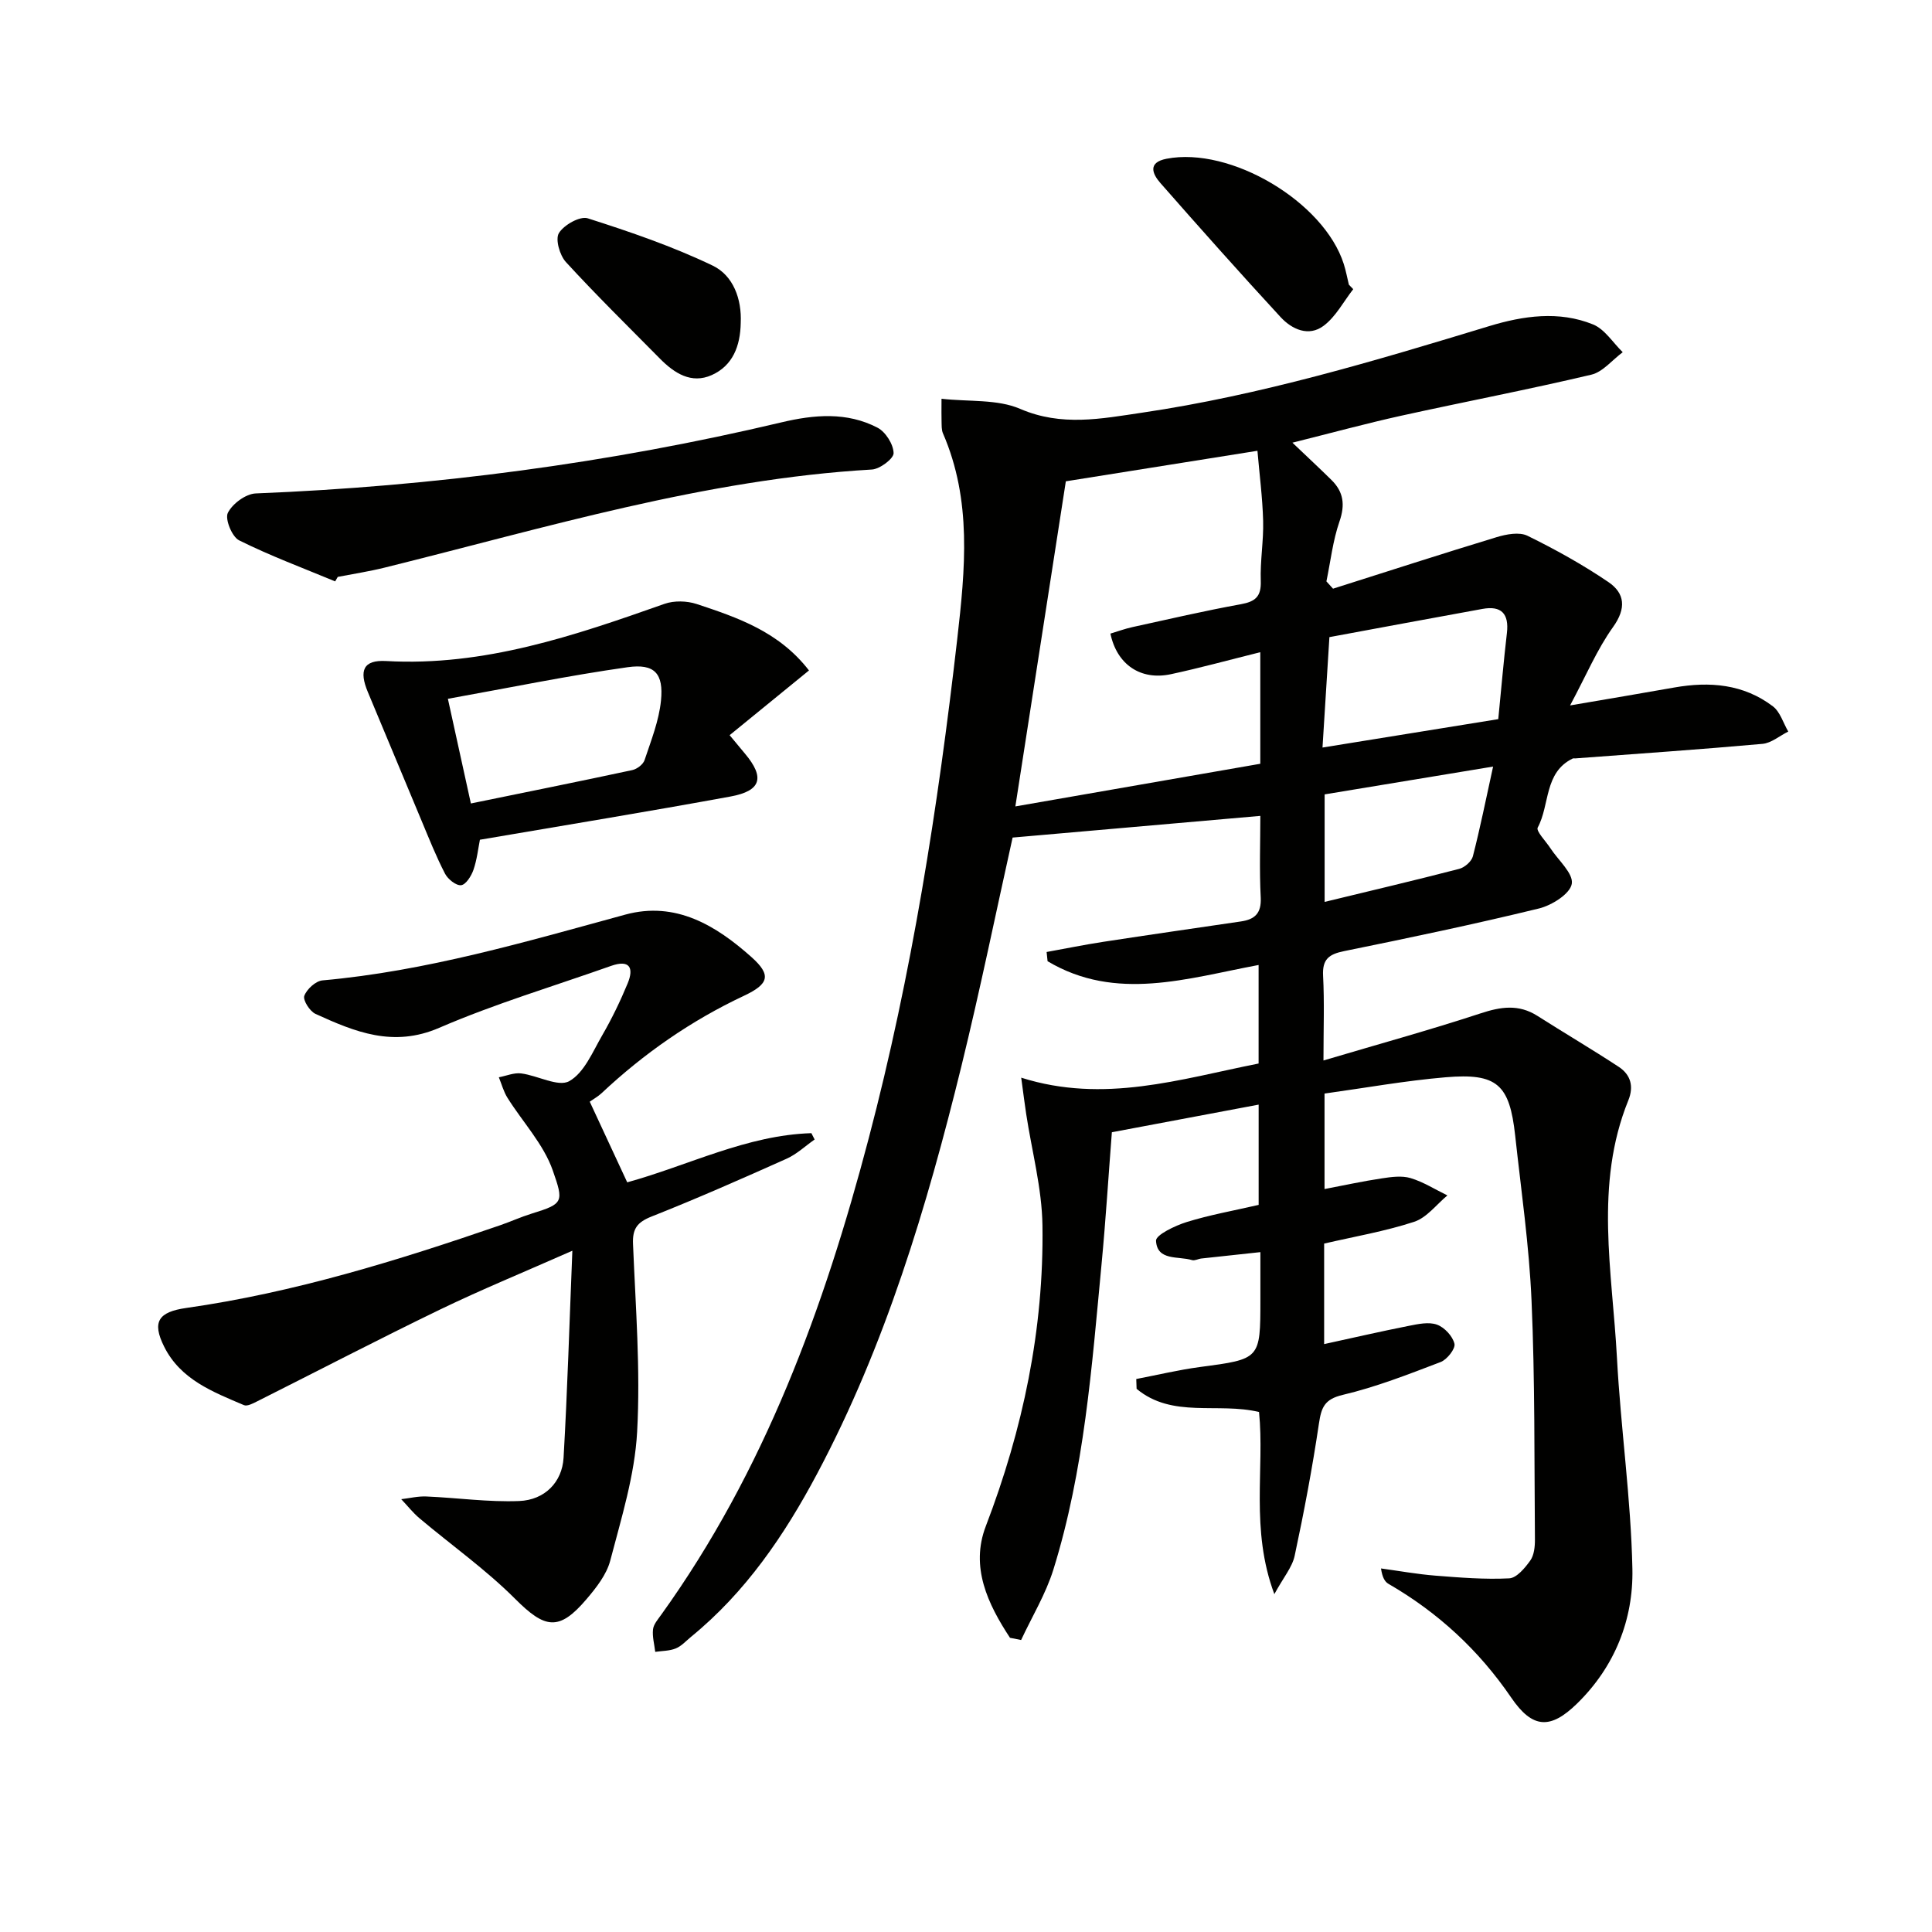 <svg enable-background="new 0 0 400 400" viewBox="0 0 400 400" xmlns="http://www.w3.org/2000/svg"><path d="m209.11 339.09c-4.61-7.01-8.25-14.66-5.01-23.11 7.7-20.1 12.04-40.79 11.73-62.26-.11-7.71-2.2-15.39-3.37-23.09-.3-1.95-.54-3.91-1.03-7.51 17.13 5.42 32.88.3 49.15-2.93 0-6.61 0-13.18 0-20.4-14.67 2.73-29.52 7.67-43.69-.78-.07-.64-.13-1.28-.2-1.91 3.9-.7 7.78-1.5 11.7-2.1 9.51-1.46 19.04-2.83 28.56-4.23 2.84-.42 4.23-1.68 4.07-4.93-.3-5.8-.08-11.63-.08-16.92-17.14 1.5-34.03 2.98-51.29 4.49-3.37 15.12-6.68 31.34-10.62 47.41-7.15 29.09-15.72 57.72-29.87 84.33-6.76 12.71-14.79 24.51-26.09 33.74-1.03.84-1.97 1.92-3.16 2.4-1.3.53-2.82.5-4.25.71-.18-1.56-.63-3.14-.46-4.66.12-1.05 1.01-2.06 1.68-3 21.42-29.79 33.75-63.56 42.97-98.63 8.93-33.94 14.34-68.5 18.33-103.35 1.66-14.54 3.07-28.76-2.95-42.64-.32-.73-.26-1.64-.29-2.47-.04-1.14-.01-2.29-.01-4.69 5.75.64 11.58.06 16.28 2.09 8.59 3.7 16.78 2.04 25.25.79 24.55-3.62 48.21-10.73 71.86-17.92 7.05-2.14 14.43-3.22 21.5-.35 2.43.99 4.12 3.78 6.15 5.75-2.17 1.6-4.12 4.1-6.53 4.66-13.07 3.09-26.27 5.61-39.38 8.5-7.23 1.6-14.38 3.55-22.48 5.57 3.15 3.01 5.66 5.33 8.09 7.73 2.51 2.47 2.85 5.14 1.65 8.6-1.37 3.96-1.84 8.24-2.7 12.39.46.5.91 1.01 1.37 1.51 11.29-3.58 22.55-7.23 33.88-10.67 2.01-.61 4.68-1.11 6.37-.29 5.77 2.83 11.44 5.98 16.75 9.58 3.43 2.33 3.76 5.43.97 9.33-3.3 4.61-5.54 9.97-8.89 16.22 8.3-1.42 14.95-2.53 21.58-3.71 7.31-1.29 14.33-.72 20.41 3.9 1.51 1.15 2.14 3.45 3.18 5.22-1.78.88-3.51 2.39-5.35 2.55-12.91 1.16-25.85 2.04-38.77 3.01-.17.01-.36-.04-.5.02-5.97 2.89-4.71 9.58-7.25 14.29-.4.74 1.68 2.82 2.62 4.28 1.62 2.49 4.8 5.23 4.43 7.38-.35 2.07-4.13 4.45-6.79 5.1-13.38 3.26-26.86 6.09-40.35 8.83-3.15.64-4.53 1.68-4.35 5.11.29 5.46.08 10.95.08 17.53 11.32-3.36 22-6.3 32.52-9.75 4.18-1.38 7.88-1.95 11.75.5 5.59 3.56 11.31 6.92 16.85 10.56 2.47 1.62 3.18 4.03 2 6.94-7.08 17.46-3.31 35.47-2.36 53.27.78 14.6 2.9 29.15 3.2 43.74.22 10.52-3.66 20.26-11.44 27.87-5.54 5.42-9.25 5.23-13.65-1.22-6.71-9.83-15.15-17.62-25.41-23.55-.76-.44-1.27-1.32-1.55-3.19 3.75.51 7.49 1.19 11.26 1.49 5.09.4 10.21.82 15.29.56 1.54-.08 3.26-2.15 4.36-3.69.79-1.11.97-2.86.96-4.33-.14-16.48.02-32.98-.7-49.44-.49-11.43-2.15-22.82-3.39-34.22-1.16-10.6-3.74-12.97-14.42-12.06-8.37.71-16.68 2.21-25.05 3.37v19.77c4.13-.79 7.98-1.63 11.86-2.21 1.96-.3 4.13-.6 5.95-.06 2.66.8 5.1 2.36 7.63 3.59-2.27 1.88-4.27 4.6-6.88 5.46-6.08 1.99-12.45 3.07-18.64 4.51v20.81c5.99-1.3 11.72-2.63 17.5-3.77 1.92-.38 4.14-.87 5.85-.26 1.56.56 3.26 2.39 3.63 3.96.24 1.02-1.53 3.27-2.85 3.78-6.66 2.54-13.35 5.17-20.26 6.8-3.82.9-4.45 2.61-4.95 5.95-1.36 9.16-3.08 18.29-5.02 27.35-.51 2.4-2.34 4.51-4.21 7.96-5.01-13.44-1.99-26.01-3.17-37.71-8.56-2.05-17.95 1.37-25.35-4.8-.02-.68-.05-1.36-.07-2.03 4.39-.84 8.74-1.89 13.16-2.48 12.53-1.66 12.54-1.59 12.54-13.97 0-3.13 0-6.26 0-9.82-4.44.48-8.33.89-12.22 1.32-.65.07-1.37.5-1.93.33-2.83-.86-7.23.21-7.46-4-.07-1.21 3.96-3.14 6.38-3.89 4.74-1.47 9.67-2.34 14.87-3.54 0-6.73 0-13.45 0-20.76-10.1 1.9-19.99 3.76-30.39 5.72-.71 9.12-1.27 18.2-2.13 27.25-2.02 21.3-3.57 42.71-9.98 63.3-1.58 5.06-4.42 9.73-6.68 14.58-.79-.15-1.54-.3-2.3-.46zm1.11-172.13c17-2.96 33.72-5.87 50.71-8.83 0-4.49 0-8.13 0-11.76 0-3.6 0-7.2 0-11.34-6.67 1.66-12.56 3.28-18.53 4.56-6.24 1.33-11.16-1.99-12.5-8.41 1.51-.45 3.04-1.02 4.62-1.36 7.45-1.63 14.88-3.36 22.38-4.72 3.03-.55 4.24-1.6 4.13-4.82-.15-4.13.6-8.29.49-12.42-.13-4.86-.77-9.71-1.18-14.53-14.07 2.24-26.98 4.3-39.67 6.32-3.42 21.94-6.83 43.97-10.45 67.31zm99.98-18.07c.62-6.31 1.12-12.08 1.79-17.84.46-3.98-1.14-5.7-5.07-4.98-10.54 1.91-21.07 3.88-31.68 5.84-.51 8.11-.95 15.31-1.43 22.86 12.68-2.05 24.57-3.97 36.39-5.88zm-35.95 37.84c9.58-2.32 18.75-4.48 27.86-6.84 1.12-.29 2.55-1.53 2.83-2.59 1.51-5.86 2.7-11.81 4.19-18.59-12.05 1.99-23.37 3.86-34.88 5.76z" fill="#010100"/><path d="m122.1 228.09c2.89 6.21 5.31 11.43 7.76 16.7 12.8-3.54 24.75-9.77 38.13-10.18.22.44.45.87.67 1.31-1.93 1.35-3.7 3.04-5.8 3.98-9.25 4.14-18.52 8.23-27.94 11.96-2.98 1.18-4 2.51-3.86 5.71.53 12.97 1.56 25.99.85 38.9-.49 8.96-3.27 17.85-5.56 26.62-.76 2.91-2.9 5.63-4.92 8-5.7 6.7-8.6 6.12-14.79-.08-6.07-6.07-13.18-11.1-19.78-16.66-1.39-1.17-2.53-2.64-3.79-3.96 1.73-.2 3.48-.64 5.2-.56 6.42.27 12.85 1.2 19.24.94 5.29-.22 8.88-3.92 9.17-8.95.8-13.91 1.21-27.85 1.82-42.87-9.9 4.38-18.79 8.02-27.42 12.19-12.7 6.14-25.22 12.66-37.83 18.99-.86.43-2.06 1.08-2.74.79-6.43-2.74-13.12-5.29-16.52-12.1-2.58-5.16-1.19-7.2 4.57-8.02 22.31-3.18 43.72-9.8 64.95-17.11 2.2-.76 4.33-1.73 6.55-2.42 6.64-2.05 6.67-2.4 4.39-8.93-1.9-5.45-6.24-10.03-9.39-15.06-.8-1.28-1.2-2.82-1.78-4.24 1.54-.29 3.14-.99 4.62-.8 3.42.43 7.68 2.88 9.96 1.6 3.1-1.74 4.85-6.09 6.84-9.52 1.99-3.44 3.73-7.05 5.25-10.72 1.35-3.27.38-4.97-3.44-3.62-11.89 4.21-24.03 7.83-35.58 12.82-9.52 4.12-17.45.84-25.62-2.89-1.18-.54-2.63-2.85-2.31-3.73.51-1.38 2.35-3.07 3.76-3.2 21.48-1.92 42.03-7.98 62.7-13.62 10.42-2.84 18.79 2.25 26.13 8.8 4.15 3.71 3.63 5.56-1.55 8-10.96 5.15-20.73 11.95-29.53 20.21-.73.67-1.63 1.17-2.41 1.72z" fill="#010100"/><path d="m167.49 138.81c-5.65 4.61-10.88 8.88-16.43 13.4 1.38 1.66 2.28 2.76 3.2 3.85 4.11 4.91 3.36 7.68-3.02 8.85-17.13 3.14-34.31 5.95-51.88 8.95-.36 1.8-.6 4.1-1.34 6.24-.44 1.27-1.57 3.06-2.55 3.17-1.04.12-2.74-1.24-3.33-2.38-1.83-3.53-3.3-7.24-4.84-10.92-3.73-8.88-7.4-17.78-11.13-26.66-1.88-4.48-.97-6.72 3.78-6.45 20.31 1.14 38.96-5.25 57.63-11.84 1.99-.7 4.62-.63 6.64.03 8.53 2.82 17.08 5.74 23.27 13.76zm-74.76 5.87c1.78 8.1 3.22 14.67 4.76 21.67 11.41-2.34 22.42-4.55 33.41-6.91.98-.21 2.25-1.17 2.55-2.07 1.35-4.05 2.98-8.13 3.4-12.32.56-5.62-1.33-7.7-6.91-6.91-12.24 1.73-24.36 4.23-37.21 6.54z" fill="#010100"/><path d="m69.39 120.37c-6.66-2.77-13.44-5.29-19.89-8.5-1.47-.73-2.96-4.41-2.33-5.68.94-1.89 3.71-3.95 5.78-4.03 36.76-1.47 73.05-6.23 108.86-14.72 6.74-1.6 13.54-2.2 19.89 1.12 1.66.87 3.27 3.43 3.31 5.25.03 1.14-2.84 3.31-4.51 3.4-34.58 2.01-67.53 12.05-100.83 20.3-3.21.8-6.49 1.3-9.74 1.93-.18.31-.36.62-.54.93z" fill="#010100"/><path d="m280.17 59.87c-2 2.57-3.6 5.68-6.11 7.57-3.1 2.34-6.58.76-8.94-1.8-8.42-9.13-16.68-18.41-24.87-27.74-1.64-1.87-2.7-4.26 1.26-5.03 13.24-2.58 32.59 8.89 36.7 21.78.45 1.4.71 2.86 1.06 4.29.31.32.61.63.9.93z" fill="#010100"/><path d="m153.36 66.85c-.08 4.77-1.64 8.86-6.01 10.81-4.22 1.88-7.73-.39-10.69-3.38-6.55-6.63-13.21-13.17-19.5-20.03-1.28-1.4-2.23-4.73-1.44-6 1.04-1.69 4.36-3.56 5.97-3.05 8.78 2.8 17.57 5.81 25.86 9.79 4.26 2.04 6.04 6.92 5.81 11.86z" fill="#010100"/></svg>